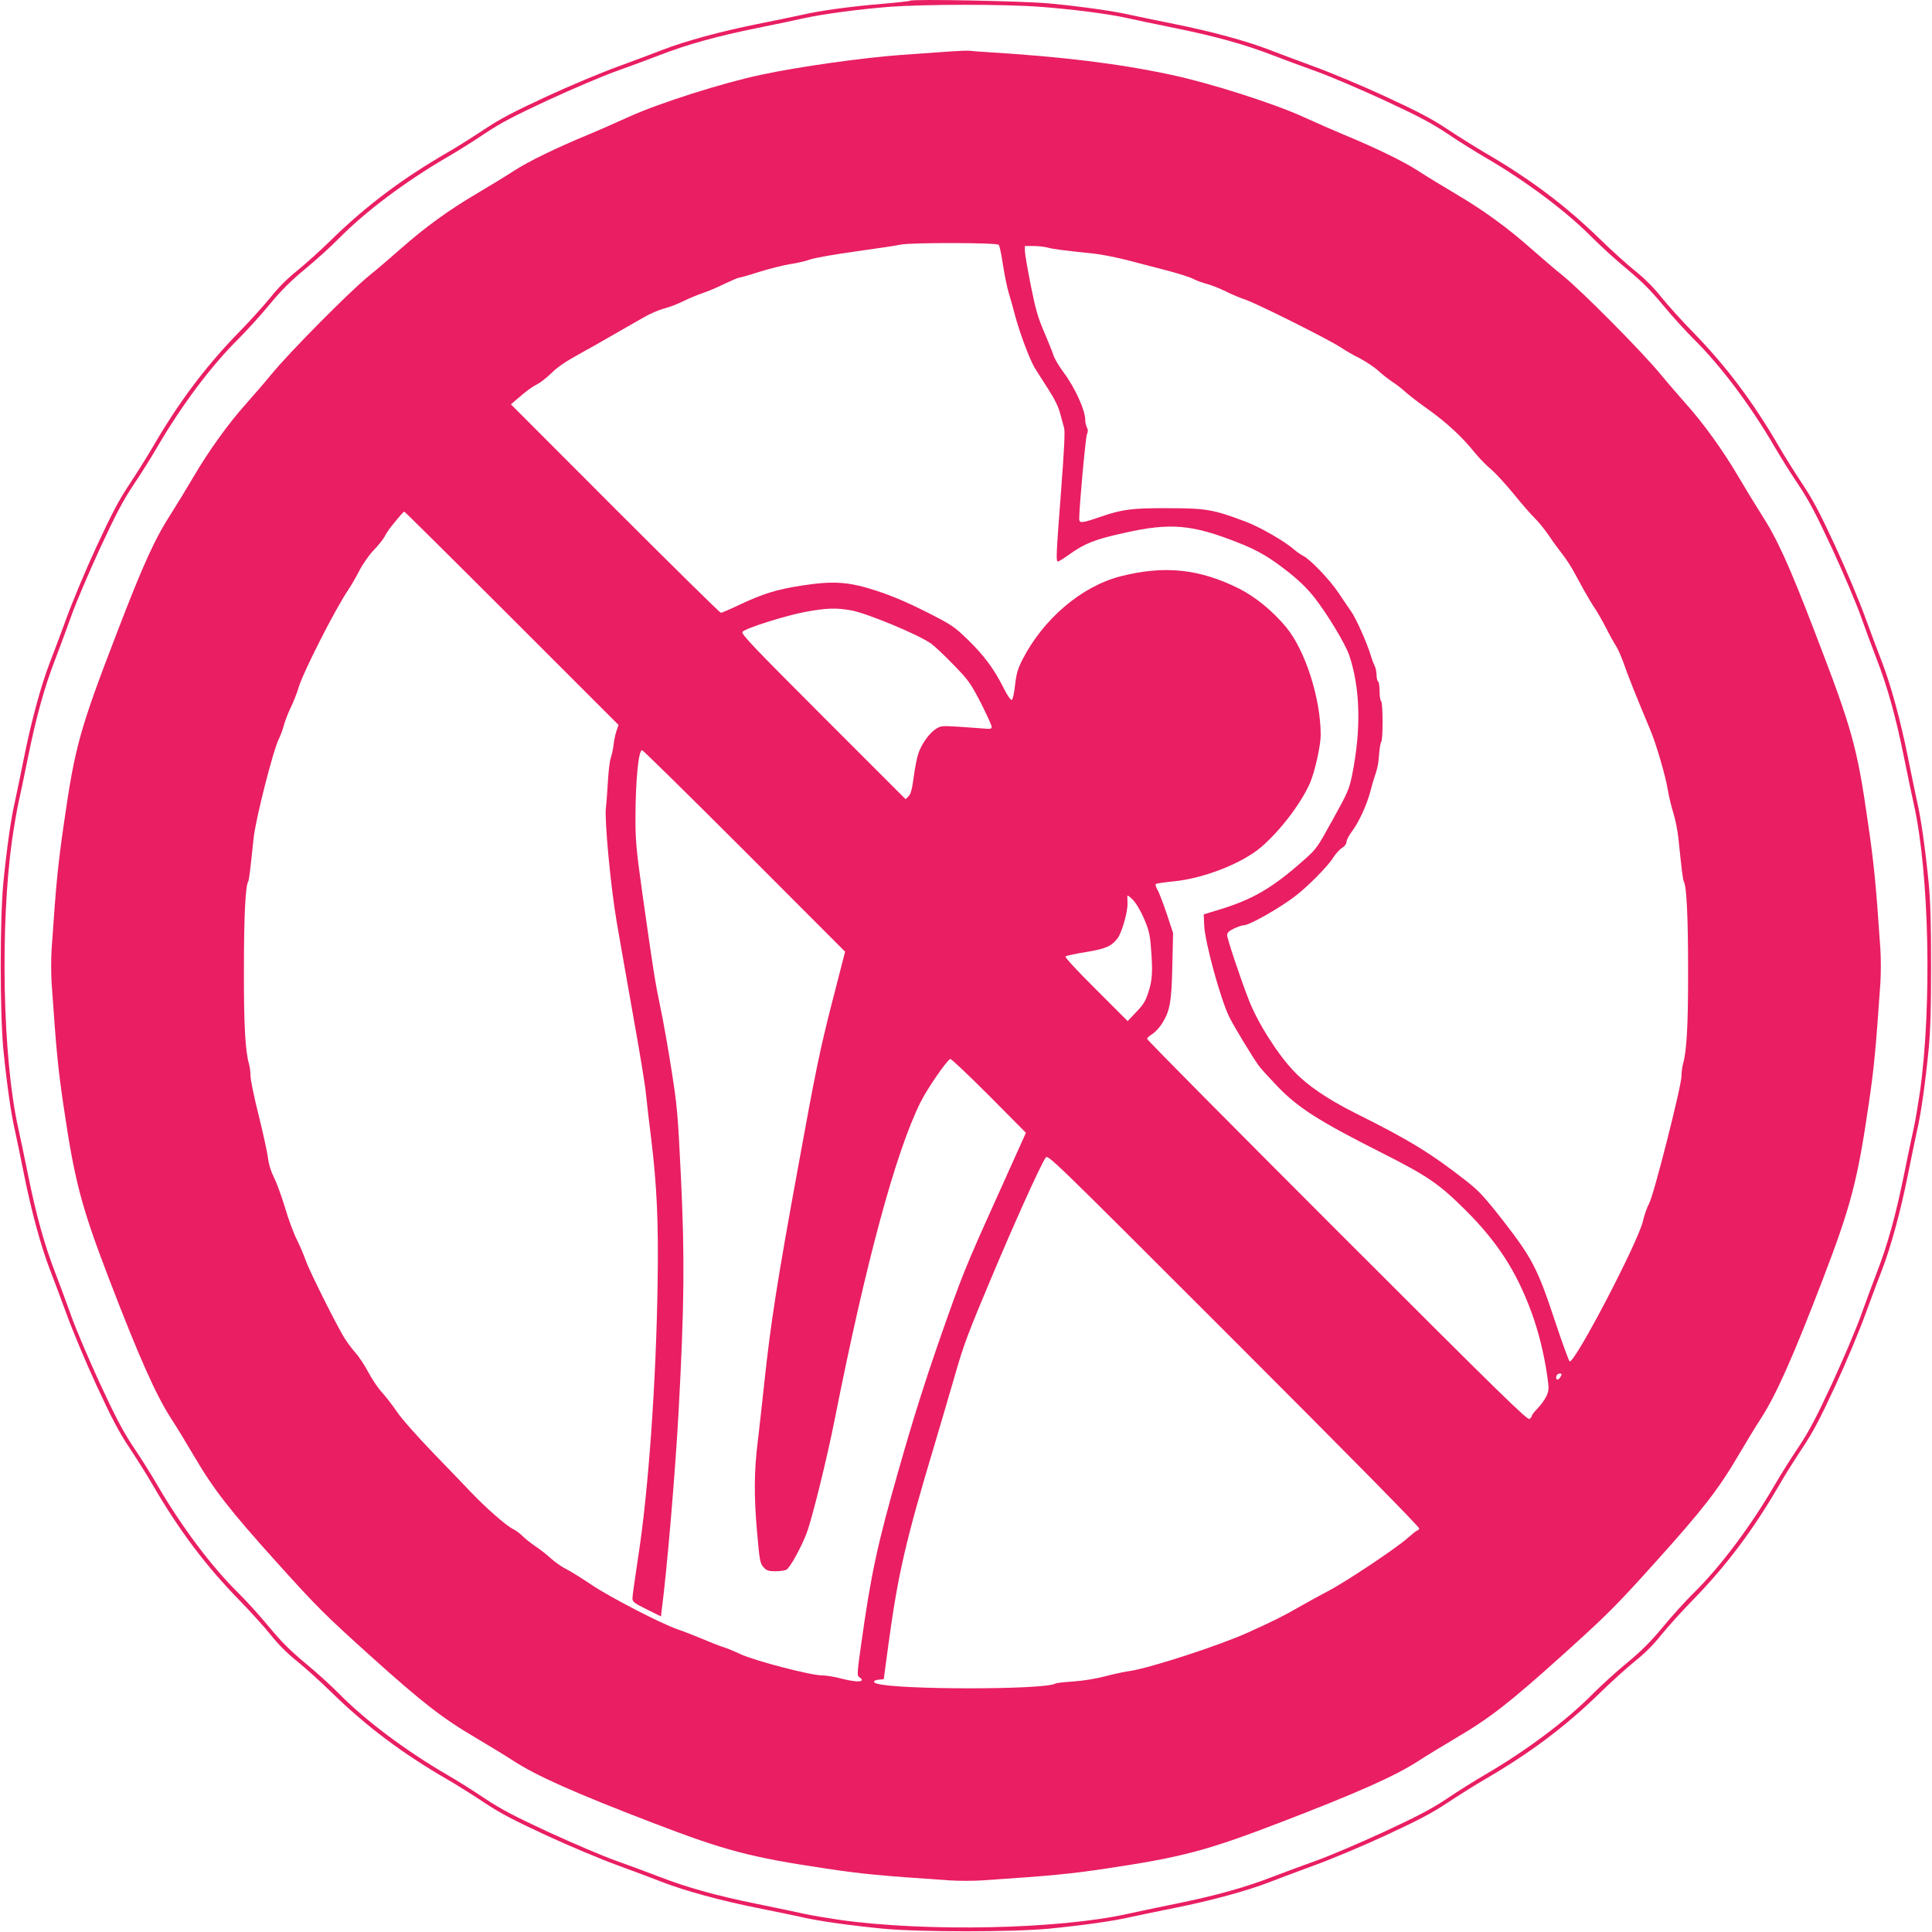 <?xml version="1.0" standalone="no"?>
<!DOCTYPE svg PUBLIC "-//W3C//DTD SVG 20010904//EN"
 "http://www.w3.org/TR/2001/REC-SVG-20010904/DTD/svg10.dtd">
<svg version="1.0" xmlns="http://www.w3.org/2000/svg"
 width="1280pt" height="1280pt" viewBox="0 0 1280 1280"
 preserveAspectRatio="xMidYMid meet">
<g transform="translate(0,1280) scale(0.1,-0.1)"
fill="#e91e63" stroke="none">
<path d="M6028 12795 c-3 -3 -84 -12 -179 -20 -207 -17 -422 -46 -539 -74 -47
-10 -179 -38 -295 -61 -236 -47 -475 -112 -625 -170 -55 -22 -188 -71 -296
-111 -108 -39 -321 -128 -474 -199 -218 -101 -306 -147 -411 -217 -74 -49
-183 -118 -244 -153 -300 -174 -535 -350 -765 -574 -74 -73 -179 -167 -232
-210 -62 -49 -125 -112 -174 -174 -43 -53 -137 -158 -210 -232 -224 -230 -400
-465 -574 -765 -35 -60 -104 -170 -153 -244 -70 -105 -116 -193 -217 -411 -71
-153 -160 -366 -199 -474 -40 -108 -89 -241 -111 -296 -58 -150 -123 -389
-170 -625 -23 -115 -51 -248 -61 -295 -26 -109 -55 -317 -77 -540 -23 -245
-23 -855 0 -1100 22 -223 51 -431 77 -540 10 -47 38 -179 61 -295 47 -236 112
-475 170 -625 22 -55 71 -188 111 -296 39 -108 128 -321 199 -474 101 -218
147 -306 217 -411 49 -74 118 -183 153 -244 174 -300 350 -535 574 -765 73
-74 167 -179 210 -232 49 -62 112 -125 174 -174 53 -43 158 -137 232 -210 230
-224 465 -400 765 -574 61 -35 170 -104 244 -153 105 -70 193 -116 411 -217
153 -71 366 -160 474 -199 108 -40 241 -89 296 -111 150 -58 389 -123 625
-170 116 -23 248 -51 295 -61 109 -26 317 -55 540 -77 245 -23 855 -23 1100 0
223 22 431 51 540 77 47 10 180 38 295 61 236 47 475 112 625 170 55 22 188
71 296 111 108 39 321 128 474 199 218 101 306 147 411 217 74 49 184 118 244
153 300 174 535 350 765 574 74 73 179 167 232 210 62 49 125 112 174 174 43
53 137 158 210 232 224 230 400 465 574 765 35 61 104 170 153 244 70 105 116
193 217 411 71 153 160 366 199 474 40 108 89 241 111 296 58 150 123 389 170
625 23 116 51 248 61 295 26 109 55 317 77 540 12 129 16 273 16 550 0 277 -4
421 -16 550 -22 223 -51 431 -77 540 -10 47 -38 180 -61 295 -47 236 -112 475
-170 625 -22 55 -71 188 -111 296 -39 108 -128 321 -199 474 -101 218 -147
306 -217 411 -49 74 -118 184 -153 244 -174 300 -350 535 -574 765 -73 74
-167 179 -210 232 -49 62 -112 125 -174 174 -53 43 -158 137 -232 210 -230
224 -465 400 -765 574 -60 35 -170 104 -244 153 -105 70 -193 116 -411 217
-153 71 -366 160 -474 199 -108 40 -241 89 -296 111 -150 58 -389 123 -625
170 -115 23 -248 51 -295 61 -108 25 -317 55 -535 76 -167 16 -914 31 -927 18z
m862 -40 c214 -16 448 -46 580 -75 47 -11 187 -40 310 -65 272 -55 469 -110
652 -181 76 -29 207 -78 292 -108 84 -30 283 -115 442 -188 230 -107 316 -152
424 -224 74 -50 185 -119 245 -154 277 -161 544 -361 720 -540 50 -50 149
-141 222 -201 99 -82 160 -143 242 -242 60 -73 151 -172 201 -222 179 -176
379 -443 540 -720 35 -60 104 -171 154 -245 72 -108 117 -194 224 -424 73
-159 158 -358 188 -442 30 -85 79 -216 108 -292 71 -183 126 -380 181 -652 25
-123 54 -263 65 -310 102 -459 120 -1335 40 -1905 -12 -82 -30 -188 -40 -235
-11 -47 -40 -187 -65 -310 -55 -272 -110 -469 -181 -652 -29 -76 -78 -207
-108 -292 -30 -84 -115 -283 -188 -442 -107 -230 -152 -316 -224 -424 -50 -74
-119 -184 -154 -245 -161 -277 -361 -544 -540 -720 -50 -49 -141 -149 -201
-222 -82 -99 -143 -160 -242 -242 -73 -60 -172 -151 -222 -201 -176 -179 -443
-379 -720 -540 -60 -35 -171 -104 -245 -154 -108 -72 -194 -117 -424 -224
-159 -73 -358 -158 -442 -188 -85 -30 -216 -79 -292 -108 -183 -71 -380 -126
-652 -181 -123 -25 -263 -54 -310 -65 -459 -102 -1335 -120 -1905 -40 -82 12
-188 30 -235 40 -47 11 -187 40 -310 65 -272 55 -469 110 -652 181 -76 29
-207 78 -292 108 -84 30 -283 115 -442 188 -230 107 -316 152 -424 224 -74 50
-184 119 -245 154 -277 161 -544 361 -720 540 -49 50 -149 141 -222 201 -99
82 -160 143 -242 242 -60 73 -151 173 -201 222 -179 176 -379 443 -540 720
-35 61 -104 171 -154 245 -72 108 -117 194 -224 424 -73 159 -158 358 -188
442 -30 85 -79 216 -108 292 -71 183 -126 380 -181 652 -25 123 -54 263 -65
310 -102 459 -120 1335 -40 1905 12 83 30 188 40 235 11 47 40 187 65 310 55
272 110 469 181 652 29 76 78 207 108 292 30 84 115 283 188 442 107 230 152
316 224 424 50 74 119 185 154 245 161 277 361 544 540 720 50 50 141 149 201
222 82 99 143 160 242 242 73 60 173 151 222 201 176 179 443 379 720 540 61
35 171 104 245 154 108 72 194 117 424 224 159 73 358 158 442 188 85 30 216
79 292 108 183 71 380 126 652 181 123 25 263 54 310 65 126 28 372 60 565 75
236 17 757 18 995 0z"/>
<path d="M6295 12459 c-55 -4 -201 -14 -325 -23 -251 -18 -678 -78 -926 -131
-253 -53 -680 -189 -875 -278 -90 -41 -213 -95 -274 -120 -210 -87 -392 -175
-492 -240 -55 -36 -166 -103 -245 -150 -181 -106 -346 -226 -497 -360 -64 -56
-161 -140 -216 -184 -127 -103 -523 -502 -647 -653 -52 -63 -130 -153 -172
-200 -111 -124 -241 -304 -341 -474 -48 -82 -116 -193 -151 -248 -108 -167
-185 -336 -357 -784 -248 -644 -280 -758 -352 -1259 -40 -275 -53 -400 -83
-843 -4 -61 -4 -163 0 -225 31 -448 42 -563 78 -807 74 -506 118 -672 305
-1160 199 -518 308 -762 408 -917 36 -55 104 -167 152 -249 131 -223 235 -357
553 -710 265 -294 316 -344 613 -612 350 -315 483 -418 707 -549 79 -47 190
-114 245 -150 155 -100 399 -209 917 -408 485 -186 650 -230 1155 -305 240
-36 357 -47 817 -78 60 -4 156 -4 215 0 461 31 578 42 818 78 505 75 670 119
1155 305 518 199 762 308 917 408 55 36 166 103 245 150 224 131 357 234 707
549 297 268 348 318 613 612 318 353 422 487 553 710 48 82 116 194 152 249
100 155 209 399 408 917 187 488 231 654 305 1160 36 244 47 359 78 807 4 62
4 164 0 225 -30 443 -43 568 -83 843 -72 501 -104 615 -352 1259 -172 448
-249 617 -357 784 -35 55 -103 166 -151 248 -100 170 -230 350 -341 474 -42
47 -120 137 -172 200 -124 151 -520 550 -647 653 -55 44 -152 128 -216 184
-151 134 -316 254 -497 360 -79 47 -190 114 -245 150 -100 65 -282 153 -492
240 -60 25 -184 79 -274 120 -195 89 -622 225 -875 278 -344 74 -726 120
-1221 150 -49 3 -101 7 -115 9 -14 1 -70 -1 -125 -5z m322 -1281 c6 -7 18 -67
28 -133 10 -66 27 -149 38 -185 11 -36 30 -103 42 -150 31 -116 94 -284 129
-345 17 -27 58 -93 92 -145 42 -65 67 -117 78 -160 10 -36 21 -79 26 -95 7
-21 0 -152 -20 -415 -32 -420 -35 -470 -21 -470 6 0 38 20 73 45 105 75 170
101 365 144 310 70 453 57 768 -69 121 -48 197 -93 317 -187 75 -59 130 -113
175 -170 88 -112 208 -312 233 -387 72 -218 79 -485 19 -786 -20 -98 -28 -118
-128 -298 -103 -188 -109 -196 -191 -269 -210 -186 -336 -260 -560 -329 l-105
-32 3 -73 c6 -116 110 -496 168 -610 35 -70 162 -278 197 -324 17 -22 72 -82
122 -134 137 -142 276 -230 690 -439 305 -154 379 -205 556 -381 212 -212 336
-405 435 -674 47 -128 84 -277 105 -424 12 -84 11 -95 -5 -132 -10 -21 -36
-58 -57 -80 -22 -22 -39 -44 -39 -49 0 -5 -7 -15 -16 -23 -13 -11 -181 153
-1275 1247 -692 692 -1259 1264 -1259 1271 0 6 15 21 34 32 19 12 48 43 64 69
53 82 64 144 69 384 l5 216 -42 128 c-24 70 -51 142 -62 160 -11 19 -15 35 -9
38 5 3 58 11 118 17 198 19 453 119 580 228 125 108 261 286 321 421 32 72 72
250 72 320 0 242 -102 562 -230 716 -87 105 -203 200 -310 254 -264 132 -498
156 -789 81 -257 -67 -509 -282 -647 -551 -31 -61 -40 -92 -49 -169 -6 -56
-15 -96 -22 -98 -7 -3 -30 31 -54 79 -63 126 -130 216 -237 320 -92 89 -106
98 -277 185 -121 61 -227 106 -325 138 -186 61 -285 68 -495 36 -165 -25 -259
-54 -414 -127 -63 -30 -119 -54 -125 -54 -6 0 -322 311 -701 690 l-690 691 37
32 c68 59 103 84 138 102 19 9 60 41 90 70 50 49 92 77 230 153 25 13 77 43
115 65 39 22 100 57 138 79 37 21 97 56 135 77 37 22 96 47 132 57 36 9 94 32
130 50 36 18 93 41 125 52 33 11 98 38 144 61 47 22 90 41 97 41 6 0 67 17
135 39 68 21 159 44 203 51 43 6 103 20 134 31 31 11 169 35 307 54 138 19
269 39 290 44 64 15 640 14 652 -1z m323 -18 c33 -10 105 -19 305 -40 50 -5
151 -25 225 -44 74 -19 194 -50 265 -69 72 -19 149 -43 171 -55 23 -12 63 -26
90 -33 27 -7 83 -29 124 -49 41 -21 100 -45 130 -55 72 -23 559 -267 630 -315
30 -20 88 -54 129 -74 40 -21 94 -57 120 -80 25 -24 69 -58 96 -76 28 -18 68
-49 90 -70 22 -20 87 -70 145 -111 119 -84 230 -186 309 -286 30 -37 79 -87
108 -111 29 -24 97 -98 152 -165 54 -67 118 -140 141 -162 23 -22 65 -74 93
-115 27 -41 67 -95 87 -120 20 -25 51 -72 70 -105 18 -33 51 -94 74 -135 23
-41 55 -95 72 -120 17 -25 50 -83 74 -129 23 -46 53 -100 66 -120 13 -20 34
-68 48 -106 30 -88 91 -240 180 -452 38 -89 102 -309 115 -393 7 -41 23 -111
37 -155 14 -44 29 -120 34 -170 21 -206 30 -277 36 -286 18 -30 28 -232 28
-579 1 -370 -9 -546 -34 -630 -5 -19 -10 -56 -10 -81 0 -65 -184 -790 -214
-842 -13 -23 -32 -76 -41 -117 -33 -141 -445 -930 -485 -930 -5 0 -48 118 -96
262 -116 352 -153 422 -342 666 -128 164 -165 203 -244 265 -237 186 -381 274
-738 452 -185 93 -316 182 -406 276 -111 116 -245 328 -303 481 -55 142 -141
400 -141 422 0 16 12 28 45 44 25 12 55 22 66 22 37 0 238 114 343 195 79 60
216 199 246 249 18 28 45 59 61 68 18 11 29 26 30 40 0 13 16 43 35 68 47 63
99 175 124 270 6 25 16 59 21 75 25 73 32 104 36 170 3 39 9 74 14 80 12 13
12 262 -1 270 -5 3 -10 33 -10 65 0 32 -4 62 -10 65 -5 3 -10 23 -10 43 0 20
-6 48 -13 62 -7 14 -19 45 -26 70 -25 82 -97 244 -130 290 -17 25 -56 81 -85
125 -56 84 -185 219 -233 243 -15 8 -39 24 -53 36 -66 59 -229 153 -330 191
-213 80 -259 88 -515 88 -238 1 -297 -7 -444 -57 -124 -43 -141 -44 -141 -13
0 77 42 537 51 559 8 19 8 32 0 46 -6 12 -11 34 -11 50 0 65 -69 216 -145 317
-29 39 -58 88 -65 110 -7 22 -35 92 -62 155 -41 95 -57 149 -89 310 -21 107
-39 210 -39 228 l0 32 58 0 c31 0 73 -5 92 -10z m-3548 -2457 l706 -706 -13
-37 c-7 -21 -17 -64 -20 -96 -4 -33 -13 -70 -18 -84 -6 -14 -15 -81 -19 -150
-4 -69 -10 -151 -14 -183 -9 -88 32 -523 72 -757 19 -113 69 -392 109 -620 41
-228 80 -462 85 -520 6 -58 21 -193 35 -300 37 -309 48 -545 42 -940 -9 -658
-61 -1388 -128 -1819 -21 -139 -39 -265 -39 -280 0 -23 11 -32 94 -73 l95 -47
5 42 c34 255 90 912 112 1317 38 705 41 1020 15 1560 -20 411 -25 465 -62 700
-22 140 -55 330 -75 422 -36 174 -44 227 -119 755 -40 286 -45 343 -45 500 1
244 20 443 44 443 6 0 311 -300 678 -667 l667 -668 -90 -350 c-77 -302 -107
-448 -219 -1064 -141 -769 -184 -1047 -225 -1431 -14 -135 -35 -317 -45 -404
-24 -192 -25 -356 -5 -588 18 -205 20 -216 47 -245 17 -18 32 -23 75 -23 30 0
63 5 73 10 24 13 100 151 135 245 36 96 135 497 185 750 206 1041 405 1776
570 2105 45 90 172 274 196 284 6 2 121 -107 256 -242 l245 -247 -207 -460
c-192 -425 -219 -493 -358 -890 -108 -310 -186 -558 -280 -890 -140 -491 -182
-686 -248 -1159 -26 -184 -26 -199 -11 -208 9 -5 17 -13 17 -18 0 -16 -59 -11
-140 10 -41 11 -97 20 -123 20 -76 0 -439 95 -537 139 -47 22 -103 45 -125 51
-22 7 -83 31 -135 53 -52 22 -124 50 -160 62 -108 37 -445 211 -569 294 -64
43 -141 91 -170 106 -30 14 -74 46 -100 69 -25 24 -73 61 -106 83 -33 23 -71
53 -85 68 -14 15 -43 36 -65 47 -46 24 -179 141 -275 242 -36 38 -148 155
-250 260 -104 108 -209 226 -239 271 -30 44 -76 104 -103 133 -26 29 -66 89
-89 133 -23 44 -62 103 -88 131 -25 28 -63 81 -83 117 -73 129 -225 437 -243
491 -10 30 -35 90 -56 132 -22 43 -58 139 -80 215 -23 76 -56 167 -74 203 -21
41 -35 89 -40 130 -4 36 -32 162 -61 280 -30 118 -54 235 -54 260 0 25 -5 61
-10 80 -25 84 -35 260 -34 630 0 347 10 549 28 579 6 9 13 66 36 286 13 127
130 586 168 661 12 23 26 63 33 90 7 27 27 78 44 114 18 36 43 99 55 140 29
98 244 520 326 640 17 25 50 81 73 126 23 45 65 106 96 138 31 32 63 72 72 89
9 18 28 47 42 65 65 81 84 102 90 102 3 0 324 -318 713 -707z m2248 53 c108
-20 449 -162 530 -221 25 -18 92 -82 150 -142 97 -100 110 -119 178 -249 39
-78 72 -149 72 -159 0 -15 -8 -16 -62 -11 -35 3 -111 8 -169 12 -100 6 -108 5
-141 -17 -42 -28 -91 -96 -113 -159 -9 -25 -23 -94 -31 -155 -11 -83 -19 -114
-34 -130 l-20 -20 -547 547 c-465 465 -545 549 -534 562 20 24 284 107 416
132 142 26 204 28 305 10z m1939 -2041 c32 -74 40 -107 46 -190 13 -156 10
-218 -16 -297 -19 -60 -33 -83 -81 -133 l-57 -60 -210 210 c-125 124 -207 213
-202 218 5 5 65 18 133 29 132 21 172 39 212 91 29 39 68 176 66 232 -1 22 -1
44 -1 50 1 5 17 -6 36 -26 21 -21 51 -71 74 -124z m1824 -4042 c-3 -7 -9 -13
-13 -13 -5 0 -32 -22 -62 -48 -69 -64 -420 -298 -534 -356 -49 -26 -132 -71
-184 -101 -111 -64 -170 -93 -340 -170 -186 -85 -645 -234 -780 -255 -41 -6
-117 -22 -169 -36 -55 -15 -140 -29 -206 -34 -62 -4 -117 -10 -123 -14 -68
-42 -1052 -42 -1184 0 -29 9 -21 22 15 26 l32 3 31 230 c64 470 114 686 309
1335 40 135 101 342 135 460 52 183 87 276 232 620 157 374 327 752 365 809
15 24 20 19 1248 -1209 757 -757 1231 -1238 1228 -1247z m937 1007 c-12 -23
-30 -27 -30 -7 0 17 10 27 27 27 11 0 11 -5 3 -20z"/>
</g>
</svg>
